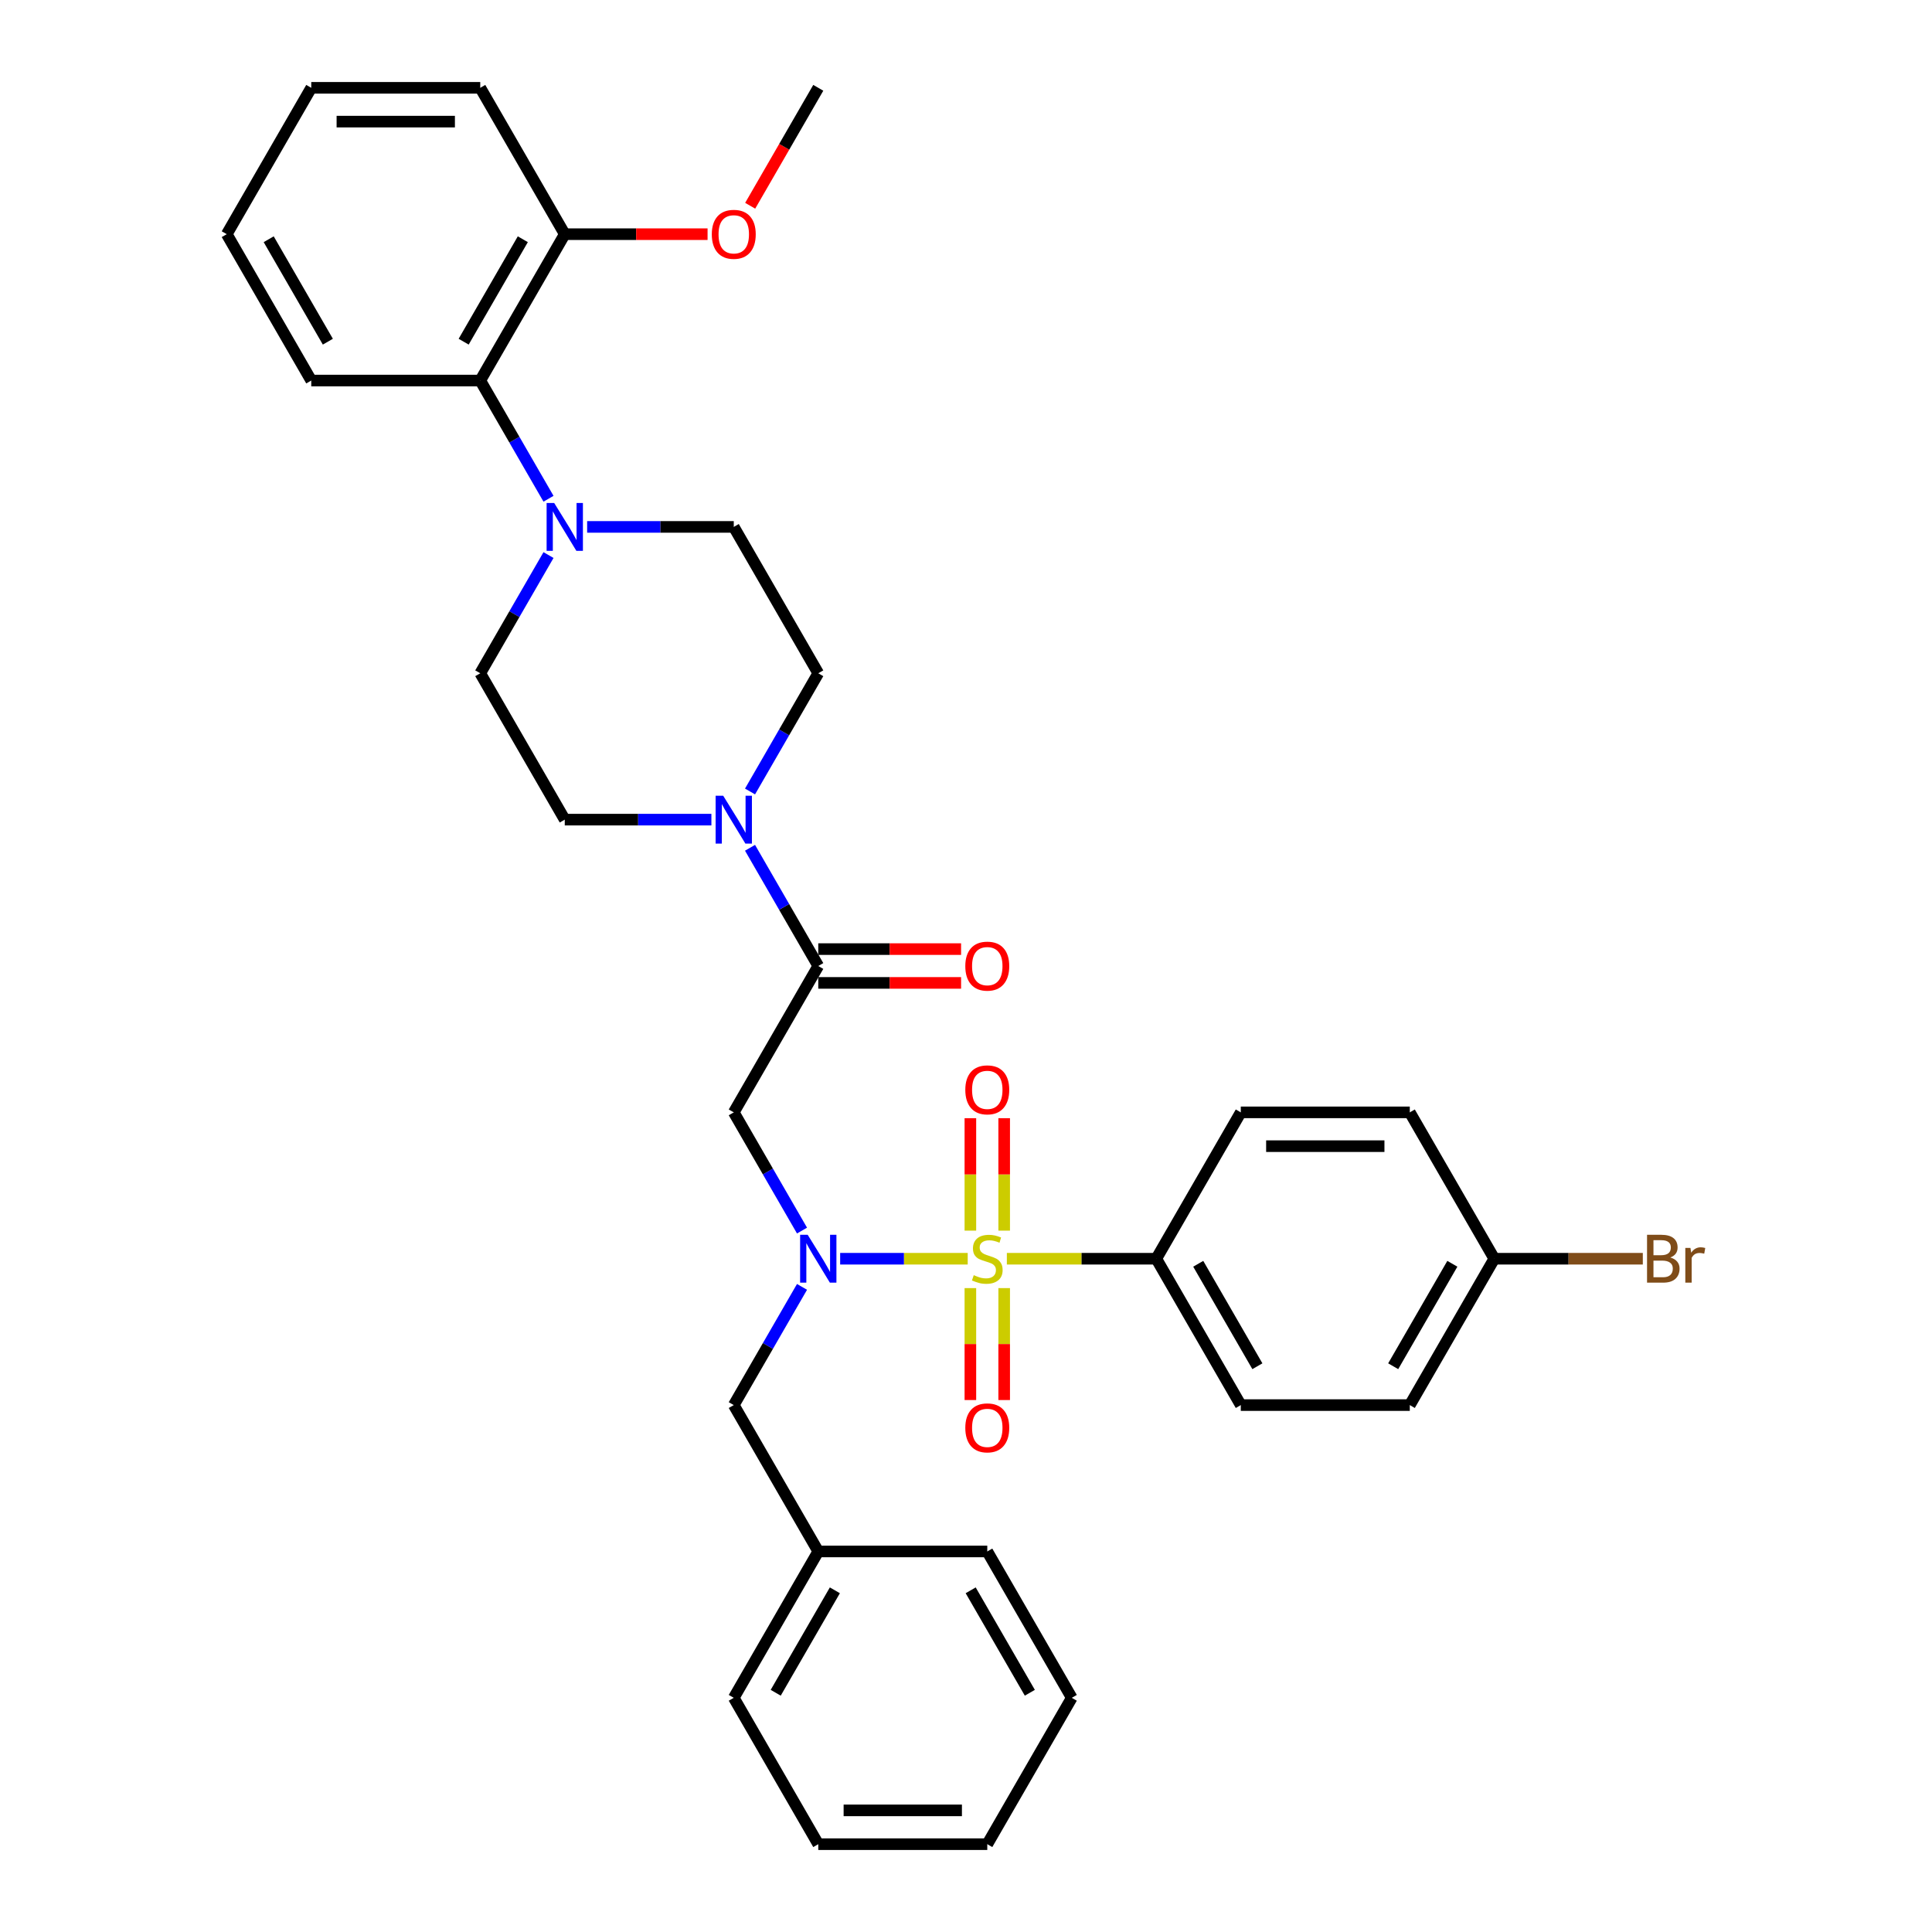 <?xml version='1.0' encoding='iso-8859-1'?>
<svg version='1.1' baseProfile='full'
              xmlns='http://www.w3.org/2000/svg'
                      xmlns:rdkit='http://www.rdkit.org/xml'
                      xmlns:xlink='http://www.w3.org/1999/xlink'
                  xml:space='preserve'
width='1000px' height='1000px' viewBox='0 0 1000 1000'>
<!-- END OF HEADER -->
<rect style='opacity:1.0;fill:#FFFFFF;stroke:none' width='1000' height='1000' x='0' y='0'> </rect>
<path class='bond-0' d='M 500.884,651.515 L 467.874,651.515' style='fill:none;fill-rule:evenodd;stroke:#CCCC00;stroke-width:6px;stroke-linecap:butt;stroke-linejoin:miter;stroke-opacity:1' />
<path class='bond-0' d='M 467.874,651.515 L 434.865,651.515' style='fill:none;fill-rule:evenodd;stroke:#0000FF;stroke-width:6px;stroke-linecap:butt;stroke-linejoin:miter;stroke-opacity:1' />
<path class='bond-5' d='M 521.143,651.515 L 559.817,651.515' style='fill:none;fill-rule:evenodd;stroke:#CCCC00;stroke-width:6px;stroke-linecap:butt;stroke-linejoin:miter;stroke-opacity:1' />
<path class='bond-5' d='M 559.817,651.515 L 598.491,651.515' style='fill:none;fill-rule:evenodd;stroke:#000000;stroke-width:6px;stroke-linecap:butt;stroke-linejoin:miter;stroke-opacity:1' />
<path class='bond-7' d='M 519.761,636.976 L 519.761,607.875' style='fill:none;fill-rule:evenodd;stroke:#CCCC00;stroke-width:6px;stroke-linecap:butt;stroke-linejoin:miter;stroke-opacity:1' />
<path class='bond-7' d='M 519.761,607.875 L 519.761,578.773' style='fill:none;fill-rule:evenodd;stroke:#FF0000;stroke-width:6px;stroke-linecap:butt;stroke-linejoin:miter;stroke-opacity:1' />
<path class='bond-7' d='M 502.266,636.976 L 502.266,607.875' style='fill:none;fill-rule:evenodd;stroke:#CCCC00;stroke-width:6px;stroke-linecap:butt;stroke-linejoin:miter;stroke-opacity:1' />
<path class='bond-7' d='M 502.266,607.875 L 502.266,578.773' style='fill:none;fill-rule:evenodd;stroke:#FF0000;stroke-width:6px;stroke-linecap:butt;stroke-linejoin:miter;stroke-opacity:1' />
<path class='bond-8' d='M 502.266,666.719 L 502.266,695.689' style='fill:none;fill-rule:evenodd;stroke:#CCCC00;stroke-width:6px;stroke-linecap:butt;stroke-linejoin:miter;stroke-opacity:1' />
<path class='bond-8' d='M 502.266,695.689 L 502.266,724.659' style='fill:none;fill-rule:evenodd;stroke:#FF0000;stroke-width:6px;stroke-linecap:butt;stroke-linejoin:miter;stroke-opacity:1' />
<path class='bond-8' d='M 519.761,666.719 L 519.761,695.689' style='fill:none;fill-rule:evenodd;stroke:#CCCC00;stroke-width:6px;stroke-linecap:butt;stroke-linejoin:miter;stroke-opacity:1' />
<path class='bond-8' d='M 519.761,695.689 L 519.761,724.659' style='fill:none;fill-rule:evenodd;stroke:#FF0000;stroke-width:6px;stroke-linecap:butt;stroke-linejoin:miter;stroke-opacity:1' />
<path class='bond-1' d='M 415.122,636.941 L 397.46,606.35' style='fill:none;fill-rule:evenodd;stroke:#0000FF;stroke-width:6px;stroke-linecap:butt;stroke-linejoin:miter;stroke-opacity:1' />
<path class='bond-1' d='M 397.46,606.35 L 379.797,575.758' style='fill:none;fill-rule:evenodd;stroke:#000000;stroke-width:6px;stroke-linecap:butt;stroke-linejoin:miter;stroke-opacity:1' />
<path class='bond-9' d='M 415.122,666.089 L 397.46,696.681' style='fill:none;fill-rule:evenodd;stroke:#0000FF;stroke-width:6px;stroke-linecap:butt;stroke-linejoin:miter;stroke-opacity:1' />
<path class='bond-9' d='M 397.46,696.681 L 379.797,727.273' style='fill:none;fill-rule:evenodd;stroke:#000000;stroke-width:6px;stroke-linecap:butt;stroke-linejoin:miter;stroke-opacity:1' />
<path class='bond-2' d='M 379.797,575.758 L 423.536,500' style='fill:none;fill-rule:evenodd;stroke:#000000;stroke-width:6px;stroke-linecap:butt;stroke-linejoin:miter;stroke-opacity:1' />
<path class='bond-3' d='M 423.536,500 L 405.874,469.408' style='fill:none;fill-rule:evenodd;stroke:#000000;stroke-width:6px;stroke-linecap:butt;stroke-linejoin:miter;stroke-opacity:1' />
<path class='bond-3' d='M 405.874,469.408 L 388.212,438.816' style='fill:none;fill-rule:evenodd;stroke:#0000FF;stroke-width:6px;stroke-linecap:butt;stroke-linejoin:miter;stroke-opacity:1' />
<path class='bond-14' d='M 423.536,508.748 L 460.495,508.748' style='fill:none;fill-rule:evenodd;stroke:#000000;stroke-width:6px;stroke-linecap:butt;stroke-linejoin:miter;stroke-opacity:1' />
<path class='bond-14' d='M 460.495,508.748 L 497.454,508.748' style='fill:none;fill-rule:evenodd;stroke:#FF0000;stroke-width:6px;stroke-linecap:butt;stroke-linejoin:miter;stroke-opacity:1' />
<path class='bond-14' d='M 423.536,491.252 L 460.495,491.252' style='fill:none;fill-rule:evenodd;stroke:#000000;stroke-width:6px;stroke-linecap:butt;stroke-linejoin:miter;stroke-opacity:1' />
<path class='bond-14' d='M 460.495,491.252 L 497.454,491.252' style='fill:none;fill-rule:evenodd;stroke:#FF0000;stroke-width:6px;stroke-linecap:butt;stroke-linejoin:miter;stroke-opacity:1' />
<path class='bond-10' d='M 388.212,409.669 L 405.874,379.077' style='fill:none;fill-rule:evenodd;stroke:#0000FF;stroke-width:6px;stroke-linecap:butt;stroke-linejoin:miter;stroke-opacity:1' />
<path class='bond-10' d='M 405.874,379.077 L 423.536,348.485' style='fill:none;fill-rule:evenodd;stroke:#000000;stroke-width:6px;stroke-linecap:butt;stroke-linejoin:miter;stroke-opacity:1' />
<path class='bond-11' d='M 368.215,424.242 L 330.268,424.242' style='fill:none;fill-rule:evenodd;stroke:#0000FF;stroke-width:6px;stroke-linecap:butt;stroke-linejoin:miter;stroke-opacity:1' />
<path class='bond-11' d='M 330.268,424.242 L 292.32,424.242' style='fill:none;fill-rule:evenodd;stroke:#000000;stroke-width:6px;stroke-linecap:butt;stroke-linejoin:miter;stroke-opacity:1' />
<path class='bond-4' d='M 283.906,287.301 L 266.244,317.893' style='fill:none;fill-rule:evenodd;stroke:#0000FF;stroke-width:6px;stroke-linecap:butt;stroke-linejoin:miter;stroke-opacity:1' />
<path class='bond-4' d='M 266.244,317.893 L 248.581,348.485' style='fill:none;fill-rule:evenodd;stroke:#000000;stroke-width:6px;stroke-linecap:butt;stroke-linejoin:miter;stroke-opacity:1' />
<path class='bond-6' d='M 283.906,258.154 L 266.244,227.562' style='fill:none;fill-rule:evenodd;stroke:#0000FF;stroke-width:6px;stroke-linecap:butt;stroke-linejoin:miter;stroke-opacity:1' />
<path class='bond-6' d='M 266.244,227.562 L 248.581,196.97' style='fill:none;fill-rule:evenodd;stroke:#000000;stroke-width:6px;stroke-linecap:butt;stroke-linejoin:miter;stroke-opacity:1' />
<path class='bond-36' d='M 303.902,272.727 L 341.85,272.727' style='fill:none;fill-rule:evenodd;stroke:#0000FF;stroke-width:6px;stroke-linecap:butt;stroke-linejoin:miter;stroke-opacity:1' />
<path class='bond-36' d='M 341.85,272.727 L 379.797,272.727' style='fill:none;fill-rule:evenodd;stroke:#000000;stroke-width:6px;stroke-linecap:butt;stroke-linejoin:miter;stroke-opacity:1' />
<path class='bond-16' d='M 598.491,651.515 L 642.229,727.273' style='fill:none;fill-rule:evenodd;stroke:#000000;stroke-width:6px;stroke-linecap:butt;stroke-linejoin:miter;stroke-opacity:1' />
<path class='bond-16' d='M 620.203,654.131 L 650.82,707.161' style='fill:none;fill-rule:evenodd;stroke:#000000;stroke-width:6px;stroke-linecap:butt;stroke-linejoin:miter;stroke-opacity:1' />
<path class='bond-17' d='M 598.491,651.515 L 642.229,575.758' style='fill:none;fill-rule:evenodd;stroke:#000000;stroke-width:6px;stroke-linecap:butt;stroke-linejoin:miter;stroke-opacity:1' />
<path class='bond-15' d='M 248.581,196.97 L 292.32,121.212' style='fill:none;fill-rule:evenodd;stroke:#000000;stroke-width:6px;stroke-linecap:butt;stroke-linejoin:miter;stroke-opacity:1' />
<path class='bond-15' d='M 239.991,176.858 L 270.608,123.828' style='fill:none;fill-rule:evenodd;stroke:#000000;stroke-width:6px;stroke-linecap:butt;stroke-linejoin:miter;stroke-opacity:1' />
<path class='bond-24' d='M 248.581,196.97 L 161.104,196.97' style='fill:none;fill-rule:evenodd;stroke:#000000;stroke-width:6px;stroke-linecap:butt;stroke-linejoin:miter;stroke-opacity:1' />
<path class='bond-19' d='M 379.797,727.273 L 423.536,803.03' style='fill:none;fill-rule:evenodd;stroke:#000000;stroke-width:6px;stroke-linecap:butt;stroke-linejoin:miter;stroke-opacity:1' />
<path class='bond-12' d='M 423.536,348.485 L 379.797,272.727' style='fill:none;fill-rule:evenodd;stroke:#000000;stroke-width:6px;stroke-linecap:butt;stroke-linejoin:miter;stroke-opacity:1' />
<path class='bond-13' d='M 292.32,424.242 L 248.581,348.485' style='fill:none;fill-rule:evenodd;stroke:#000000;stroke-width:6px;stroke-linecap:butt;stroke-linejoin:miter;stroke-opacity:1' />
<path class='bond-23' d='M 292.32,121.212 L 329.279,121.212' style='fill:none;fill-rule:evenodd;stroke:#000000;stroke-width:6px;stroke-linecap:butt;stroke-linejoin:miter;stroke-opacity:1' />
<path class='bond-23' d='M 329.279,121.212 L 366.238,121.212' style='fill:none;fill-rule:evenodd;stroke:#FF0000;stroke-width:6px;stroke-linecap:butt;stroke-linejoin:miter;stroke-opacity:1' />
<path class='bond-25' d='M 292.32,121.212 L 248.581,45.455' style='fill:none;fill-rule:evenodd;stroke:#000000;stroke-width:6px;stroke-linecap:butt;stroke-linejoin:miter;stroke-opacity:1' />
<path class='bond-20' d='M 642.229,727.273 L 729.707,727.273' style='fill:none;fill-rule:evenodd;stroke:#000000;stroke-width:6px;stroke-linecap:butt;stroke-linejoin:miter;stroke-opacity:1' />
<path class='bond-21' d='M 642.229,575.758 L 729.707,575.758' style='fill:none;fill-rule:evenodd;stroke:#000000;stroke-width:6px;stroke-linecap:butt;stroke-linejoin:miter;stroke-opacity:1' />
<path class='bond-21' d='M 655.351,593.253 L 716.585,593.253' style='fill:none;fill-rule:evenodd;stroke:#000000;stroke-width:6px;stroke-linecap:butt;stroke-linejoin:miter;stroke-opacity:1' />
<path class='bond-18' d='M 773.445,651.515 L 729.707,575.758' style='fill:none;fill-rule:evenodd;stroke:#000000;stroke-width:6px;stroke-linecap:butt;stroke-linejoin:miter;stroke-opacity:1' />
<path class='bond-22' d='M 773.445,651.515 L 811.883,651.515' style='fill:none;fill-rule:evenodd;stroke:#000000;stroke-width:6px;stroke-linecap:butt;stroke-linejoin:miter;stroke-opacity:1' />
<path class='bond-22' d='M 811.883,651.515 L 850.32,651.515' style='fill:none;fill-rule:evenodd;stroke:#7F4C19;stroke-width:6px;stroke-linecap:butt;stroke-linejoin:miter;stroke-opacity:1' />
<path class='bond-34' d='M 773.445,651.515 L 729.707,727.273' style='fill:none;fill-rule:evenodd;stroke:#000000;stroke-width:6px;stroke-linecap:butt;stroke-linejoin:miter;stroke-opacity:1' />
<path class='bond-34' d='M 751.733,654.131 L 721.116,707.161' style='fill:none;fill-rule:evenodd;stroke:#000000;stroke-width:6px;stroke-linecap:butt;stroke-linejoin:miter;stroke-opacity:1' />
<path class='bond-26' d='M 423.536,803.03 L 379.797,878.788' style='fill:none;fill-rule:evenodd;stroke:#000000;stroke-width:6px;stroke-linecap:butt;stroke-linejoin:miter;stroke-opacity:1' />
<path class='bond-26' d='M 432.127,823.142 L 401.51,876.172' style='fill:none;fill-rule:evenodd;stroke:#000000;stroke-width:6px;stroke-linecap:butt;stroke-linejoin:miter;stroke-opacity:1' />
<path class='bond-27' d='M 423.536,803.03 L 511.013,803.03' style='fill:none;fill-rule:evenodd;stroke:#000000;stroke-width:6px;stroke-linecap:butt;stroke-linejoin:miter;stroke-opacity:1' />
<path class='bond-28' d='M 388.292,106.498 L 405.914,75.977' style='fill:none;fill-rule:evenodd;stroke:#FF0000;stroke-width:6px;stroke-linecap:butt;stroke-linejoin:miter;stroke-opacity:1' />
<path class='bond-28' d='M 405.914,75.977 L 423.536,45.455' style='fill:none;fill-rule:evenodd;stroke:#000000;stroke-width:6px;stroke-linecap:butt;stroke-linejoin:miter;stroke-opacity:1' />
<path class='bond-29' d='M 161.104,196.97 L 117.365,121.212' style='fill:none;fill-rule:evenodd;stroke:#000000;stroke-width:6px;stroke-linecap:butt;stroke-linejoin:miter;stroke-opacity:1' />
<path class='bond-29' d='M 169.695,176.858 L 139.078,123.828' style='fill:none;fill-rule:evenodd;stroke:#000000;stroke-width:6px;stroke-linecap:butt;stroke-linejoin:miter;stroke-opacity:1' />
<path class='bond-37' d='M 248.581,45.455 L 161.104,45.455' style='fill:none;fill-rule:evenodd;stroke:#000000;stroke-width:6px;stroke-linecap:butt;stroke-linejoin:miter;stroke-opacity:1' />
<path class='bond-37' d='M 235.46,62.95 L 174.226,62.95' style='fill:none;fill-rule:evenodd;stroke:#000000;stroke-width:6px;stroke-linecap:butt;stroke-linejoin:miter;stroke-opacity:1' />
<path class='bond-31' d='M 379.797,878.788 L 423.536,954.545' style='fill:none;fill-rule:evenodd;stroke:#000000;stroke-width:6px;stroke-linecap:butt;stroke-linejoin:miter;stroke-opacity:1' />
<path class='bond-32' d='M 511.013,803.03 L 554.752,878.788' style='fill:none;fill-rule:evenodd;stroke:#000000;stroke-width:6px;stroke-linecap:butt;stroke-linejoin:miter;stroke-opacity:1' />
<path class='bond-32' d='M 502.423,823.142 L 533.04,876.172' style='fill:none;fill-rule:evenodd;stroke:#000000;stroke-width:6px;stroke-linecap:butt;stroke-linejoin:miter;stroke-opacity:1' />
<path class='bond-30' d='M 117.365,121.212 L 161.104,45.455' style='fill:none;fill-rule:evenodd;stroke:#000000;stroke-width:6px;stroke-linecap:butt;stroke-linejoin:miter;stroke-opacity:1' />
<path class='bond-35' d='M 423.536,954.545 L 511.013,954.545' style='fill:none;fill-rule:evenodd;stroke:#000000;stroke-width:6px;stroke-linecap:butt;stroke-linejoin:miter;stroke-opacity:1' />
<path class='bond-35' d='M 436.658,937.05 L 497.892,937.05' style='fill:none;fill-rule:evenodd;stroke:#000000;stroke-width:6px;stroke-linecap:butt;stroke-linejoin:miter;stroke-opacity:1' />
<path class='bond-33' d='M 554.752,878.788 L 511.013,954.545' style='fill:none;fill-rule:evenodd;stroke:#000000;stroke-width:6px;stroke-linecap:butt;stroke-linejoin:miter;stroke-opacity:1' />
<path  class='atom-0' d='M 504.015 660.018
Q 504.295 660.123, 505.45 660.613
Q 506.605 661.103, 507.864 661.418
Q 509.159 661.698, 510.419 661.698
Q 512.763 661.698, 514.128 660.578
Q 515.492 659.423, 515.492 657.429
Q 515.492 656.064, 514.792 655.224
Q 514.128 654.384, 513.078 653.93
Q 512.028 653.475, 510.279 652.95
Q 508.074 652.285, 506.745 651.655
Q 505.45 651.025, 504.505 649.696
Q 503.595 648.366, 503.595 646.127
Q 503.595 643.012, 505.695 641.088
Q 507.829 639.163, 512.028 639.163
Q 514.897 639.163, 518.152 640.528
L 517.347 643.222
Q 514.373 641.998, 512.133 641.998
Q 509.719 641.998, 508.389 643.012
Q 507.059 643.992, 507.094 645.707
Q 507.094 647.036, 507.759 647.841
Q 508.459 648.646, 509.439 649.101
Q 510.454 649.556, 512.133 650.081
Q 514.373 650.78, 515.702 651.48
Q 517.032 652.18, 517.977 653.615
Q 518.956 655.014, 518.956 657.429
Q 518.956 660.858, 516.647 662.712
Q 514.373 664.532, 510.559 664.532
Q 508.354 664.532, 506.675 664.042
Q 505.03 663.587, 503.07 662.782
L 504.015 660.018
' fill='#CCCC00'/>
<path  class='atom-1' d='M 418.06 639.128
L 426.178 652.25
Q 426.983 653.545, 428.277 655.889
Q 429.572 658.233, 429.642 658.373
L 429.642 639.128
L 432.931 639.128
L 432.931 663.902
L 429.537 663.902
L 420.824 649.556
Q 419.81 647.876, 418.725 645.952
Q 417.675 644.027, 417.36 643.432
L 417.36 663.902
L 414.141 663.902
L 414.141 639.128
L 418.06 639.128
' fill='#0000FF'/>
<path  class='atom-4' d='M 374.321 411.856
L 382.439 424.977
Q 383.244 426.272, 384.539 428.616
Q 385.833 430.961, 385.903 431.101
L 385.903 411.856
L 389.192 411.856
L 389.192 436.629
L 385.798 436.629
L 377.086 422.283
Q 376.071 420.603, 374.986 418.679
Q 373.936 416.754, 373.622 416.16
L 373.622 436.629
L 370.402 436.629
L 370.402 411.856
L 374.321 411.856
' fill='#0000FF'/>
<path  class='atom-5' d='M 286.844 260.34
L 294.962 273.462
Q 295.767 274.757, 297.061 277.101
Q 298.356 279.446, 298.426 279.585
L 298.426 260.34
L 301.715 260.34
L 301.715 285.114
L 298.321 285.114
L 289.608 270.768
Q 288.594 269.088, 287.509 267.164
Q 286.459 265.239, 286.144 264.644
L 286.144 285.114
L 282.925 285.114
L 282.925 260.34
L 286.844 260.34
' fill='#0000FF'/>
<path  class='atom-8' d='M 499.641 564.108
Q 499.641 558.159, 502.581 554.835
Q 505.52 551.511, 511.013 551.511
Q 516.507 551.511, 519.446 554.835
Q 522.385 558.159, 522.385 564.108
Q 522.385 570.126, 519.411 573.555
Q 516.437 576.949, 511.013 576.949
Q 505.555 576.949, 502.581 573.555
Q 499.641 570.161, 499.641 564.108
M 511.013 574.15
Q 514.792 574.15, 516.822 571.631
Q 518.886 569.077, 518.886 564.108
Q 518.886 559.244, 516.822 556.795
Q 514.792 554.31, 511.013 554.31
Q 507.234 554.31, 505.17 556.76
Q 503.14 559.209, 503.14 564.108
Q 503.14 569.112, 505.17 571.631
Q 507.234 574.15, 511.013 574.15
' fill='#FF0000'/>
<path  class='atom-9' d='M 499.641 739.062
Q 499.641 733.114, 502.581 729.79
Q 505.52 726.466, 511.013 726.466
Q 516.507 726.466, 519.446 729.79
Q 522.385 733.114, 522.385 739.062
Q 522.385 745.081, 519.411 748.51
Q 516.437 751.904, 511.013 751.904
Q 505.555 751.904, 502.581 748.51
Q 499.641 745.116, 499.641 739.062
M 511.013 749.105
Q 514.792 749.105, 516.822 746.585
Q 518.886 744.031, 518.886 739.062
Q 518.886 734.199, 516.822 731.749
Q 514.792 729.265, 511.013 729.265
Q 507.234 729.265, 505.17 731.714
Q 503.14 734.164, 503.14 739.062
Q 503.14 744.066, 505.17 746.585
Q 507.234 749.105, 511.013 749.105
' fill='#FF0000'/>
<path  class='atom-15' d='M 499.641 500.07
Q 499.641 494.122, 502.581 490.797
Q 505.52 487.473, 511.013 487.473
Q 516.507 487.473, 519.446 490.797
Q 522.385 494.122, 522.385 500.07
Q 522.385 506.088, 519.411 509.518
Q 516.437 512.912, 511.013 512.912
Q 505.555 512.912, 502.581 509.518
Q 499.641 506.123, 499.641 500.07
M 511.013 510.112
Q 514.792 510.112, 516.822 507.593
Q 518.886 505.039, 518.886 500.07
Q 518.886 495.206, 516.822 492.757
Q 514.792 490.273, 511.013 490.273
Q 507.234 490.273, 505.17 492.722
Q 503.14 495.171, 503.14 500.07
Q 503.14 505.074, 505.17 507.593
Q 507.234 510.112, 511.013 510.112
' fill='#FF0000'/>
<path  class='atom-23' d='M 864.544 650.885
Q 866.924 651.55, 868.113 653.02
Q 869.338 654.454, 869.338 656.589
Q 869.338 660.018, 867.134 661.977
Q 864.964 663.902, 860.835 663.902
L 852.507 663.902
L 852.507 639.128
L 859.82 639.128
Q 864.054 639.128, 866.189 640.843
Q 868.323 642.557, 868.323 645.707
Q 868.323 649.451, 864.544 650.885
M 855.831 641.928
L 855.831 649.696
L 859.82 649.696
Q 862.27 649.696, 863.529 648.716
Q 864.824 647.701, 864.824 645.707
Q 864.824 641.928, 859.82 641.928
L 855.831 641.928
M 860.835 661.103
Q 863.25 661.103, 864.544 659.948
Q 865.839 658.793, 865.839 656.589
Q 865.839 654.559, 864.404 653.545
Q 863.005 652.495, 860.31 652.495
L 855.831 652.495
L 855.831 661.103
L 860.835 661.103
' fill='#7F4C19'/>
<path  class='atom-23' d='M 874.972 645.917
L 875.356 648.401
Q 877.246 645.602, 880.325 645.602
Q 881.305 645.602, 882.635 645.952
L 882.11 648.891
Q 880.605 648.541, 879.765 648.541
Q 878.296 648.541, 877.316 649.136
Q 876.371 649.696, 875.601 651.06
L 875.601 663.902
L 872.312 663.902
L 872.312 645.917
L 874.972 645.917
' fill='#7F4C19'/>
<path  class='atom-24' d='M 368.425 121.282
Q 368.425 115.334, 371.365 112.01
Q 374.304 108.685, 379.797 108.685
Q 385.291 108.685, 388.23 112.01
Q 391.169 115.334, 391.169 121.282
Q 391.169 127.301, 388.195 130.73
Q 385.221 134.124, 379.797 134.124
Q 374.339 134.124, 371.365 130.73
Q 368.425 127.336, 368.425 121.282
M 379.797 131.324
Q 383.576 131.324, 385.606 128.805
Q 387.67 126.251, 387.67 121.282
Q 387.67 116.418, 385.606 113.969
Q 383.576 111.485, 379.797 111.485
Q 376.018 111.485, 373.954 113.934
Q 371.924 116.383, 371.924 121.282
Q 371.924 126.286, 373.954 128.805
Q 376.018 131.324, 379.797 131.324
' fill='#FF0000'/>
</svg>
